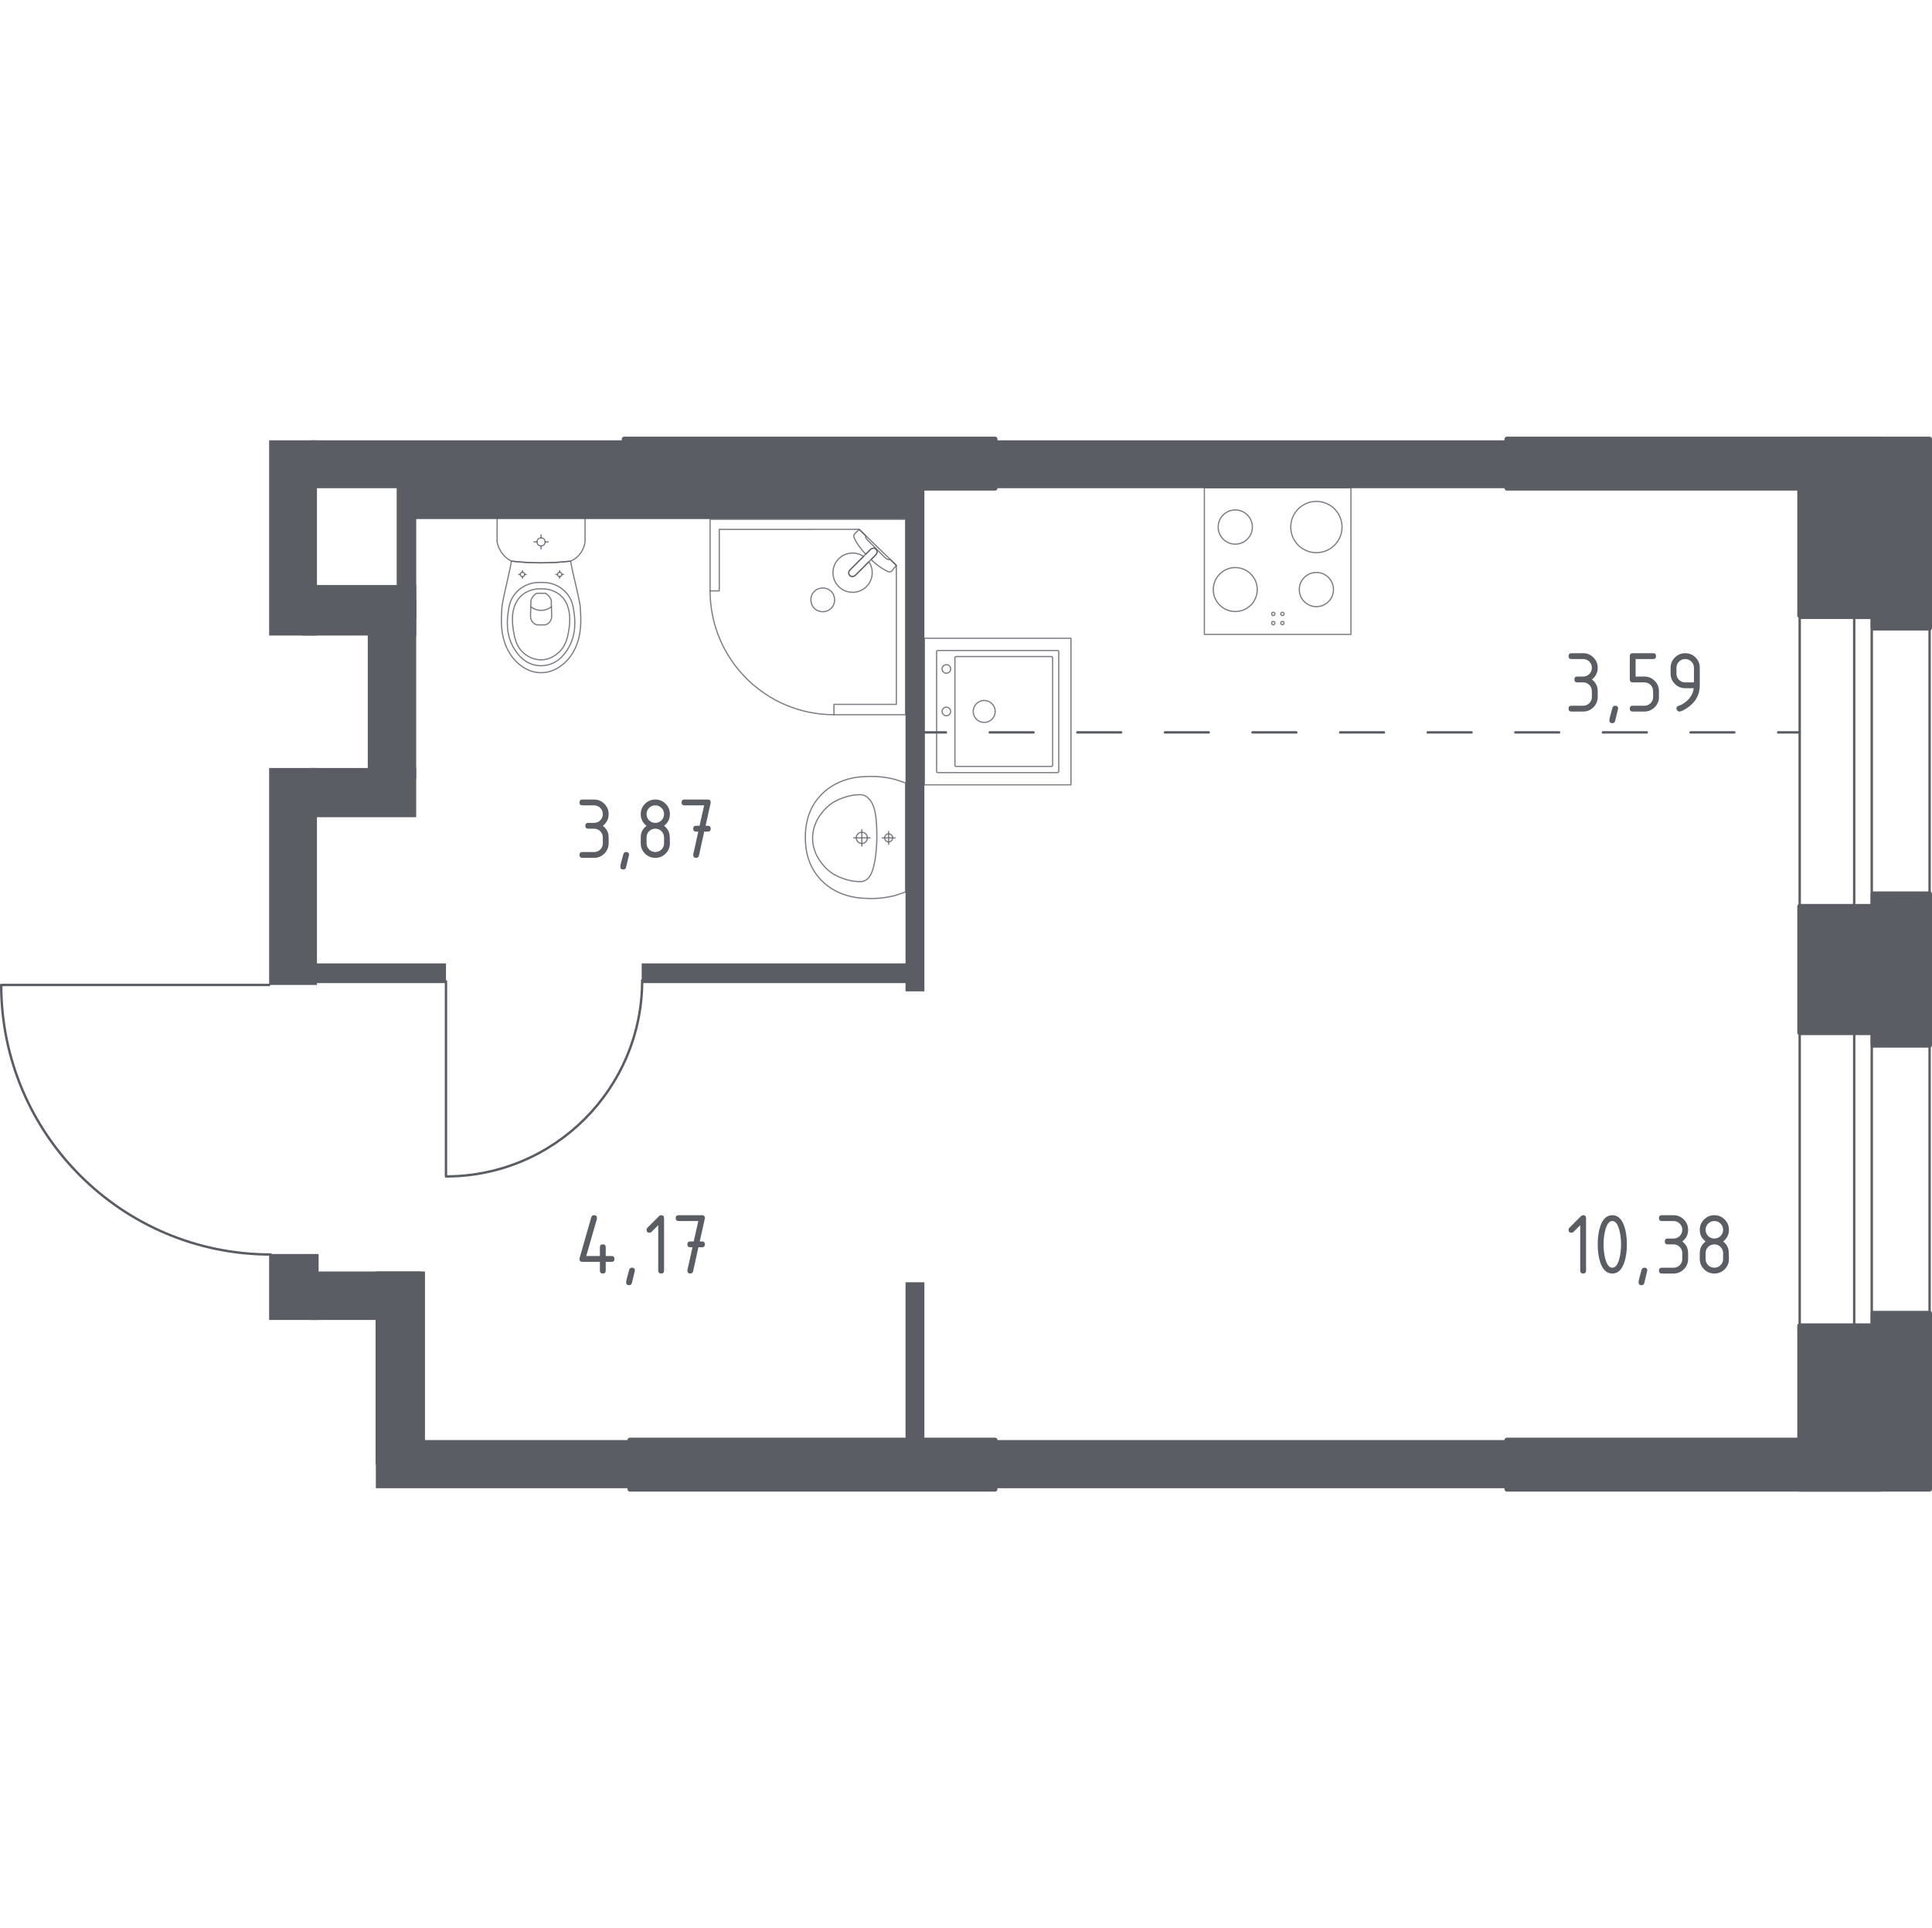 <?xml version="1.0" encoding="iso-8859-1"?>
<!-- Generator: Adobe Illustrator 27.0.0, SVG Export Plug-In . SVG Version: 6.00 Build 0)  -->
<svg version="1.1" xmlns="http://www.w3.org/2000/svg" xmlns:xlink="http://www.w3.org/1999/xlink" x="0px" y="0px"
	 viewBox="0 0 1001.87 1000" style="enable-background:new 0 0 1001.87 1000;" xml:space="preserve">
<g id="&#x426;&#x432;&#x435;&#x442;_&#x43F;&#x43E;&#x43C;&#x435;&#x449;&#x435;&#x43D;&#x438;&#x439;">
</g>
<g id="&#x414;&#x432;&#x435;&#x440;&#x438;">
	<g>
		
			<path style="fill:none;stroke:#5B5D65;stroke-width:1.251;stroke-linecap:round;stroke-linejoin:round;stroke-miterlimit:10;" d="
			M139.57,510.804l-138.945,0c0,77.207,62.575,139.782,139.782,139.782"/>
	</g>
	<g>
		
			<path style="fill:none;stroke:#5B5D65;stroke-width:1.251;stroke-linecap:round;stroke-linejoin:round;stroke-miterlimit:10;" d="
			M231.272,508.961l0,101.135c56.197,0,101.744-45.547,101.744-101.744"/>
	</g>
</g>
<g id="&#x41E;&#x43A;&#x43D;&#x430;">
	<g>
		
			<rect x="961.526" y="320.394" style="fill:none;stroke:#5B5D65;stroke-width:1.251;stroke-linecap:round;stroke-linejoin:round;stroke-miterlimit:10;" width="9.1" height="380.605"/>
		
			<rect x="933.258" y="320.391" style="fill:none;stroke:#5B5D65;stroke-width:1.251;stroke-linecap:round;stroke-linejoin:round;stroke-miterlimit:10;" width="67.367" height="380.605"/>
	</g>
</g>
<g id="_x21__x21__x21__&#x41F;&#x443;&#x43D;&#x43A;&#x442;&#x438;&#x440;">
	<g>
		<g>
			
				<line style="fill:none;stroke:#5B5D65;stroke-width:1.251;stroke-linecap:round;stroke-linejoin:round;" x1="933.256" y1="379.826" x2="922.083" y2="379.826"/>
			
				<line style="fill:none;stroke:#5B5D65;stroke-width:1.251;stroke-linecap:round;stroke-linejoin:round;stroke-dasharray:22.713,22.713;" x1="899.37" y1="379.826" x2="501.885" y2="379.826"/>
			
				<line style="fill:none;stroke:#5B5D65;stroke-width:1.251;stroke-linecap:round;stroke-linejoin:round;" x1="490.528" y1="379.826" x2="479.355" y2="379.826"/>
		</g>
	</g>
</g>
<g id="&#x421;&#x430;&#x43D;&#x442;&#x435;&#x445;&#x43D;&#x438;&#x43A;&#x430;">
	<g>
		
			<rect x="624.549" y="252.995" style="opacity:0.8;fill:none;stroke:#5B5D65;stroke-width:0.626;stroke-linecap:round;stroke-linejoin:round;stroke-miterlimit:10;" width="76.008" height="76.008"/>
		<g>
			
				<circle style="opacity:0.8;fill:none;stroke:#5B5D65;stroke-width:0.626;stroke-linecap:round;stroke-linejoin:round;stroke-miterlimit:10;" cx="682.633" cy="273.327" r="13.301"/>
		</g>
		<g>
			
				<circle style="opacity:0.8;fill:none;stroke:#5B5D65;stroke-width:0.626;stroke-linecap:round;stroke-linejoin:round;stroke-miterlimit:10;" cx="640.573" cy="305.745" r="11.401"/>
		</g>
		<g>
			
				<circle style="opacity:0.8;fill:none;stroke:#5B5D65;stroke-width:0.626;stroke-linecap:round;stroke-linejoin:round;stroke-miterlimit:10;" cx="640.573" cy="273.327" r="8.868"/>
		</g>
		<g>
			
				<circle style="opacity:0.8;fill:none;stroke:#5B5D65;stroke-width:0.626;stroke-linecap:round;stroke-linejoin:round;stroke-miterlimit:10;" cx="682.633" cy="305.745" r="8.868"/>
		</g>
		
			<circle style="opacity:0.8;fill:none;stroke:#5B5D65;stroke-width:0.626;stroke-linecap:round;stroke-linejoin:round;stroke-miterlimit:10;" cx="660.27" cy="323.127" r="0.856"/>
		
			<circle style="opacity:0.8;fill:none;stroke:#5B5D65;stroke-width:0.626;stroke-linecap:round;stroke-linejoin:round;stroke-miterlimit:10;" cx="665.017" cy="323.127" r="0.856"/>
		
			<circle style="opacity:0.8;fill:none;stroke:#5B5D65;stroke-width:0.626;stroke-linecap:round;stroke-linejoin:round;stroke-miterlimit:10;" cx="665.017" cy="318.38" r="0.856"/>
		
			<circle style="opacity:0.8;fill:none;stroke:#5B5D65;stroke-width:0.626;stroke-linecap:round;stroke-linejoin:round;stroke-miterlimit:10;" cx="660.27" cy="318.38" r="0.856"/>
	</g>
	<g>
		
			<rect x="479.355" y="331.001" transform="matrix(-1.686154e-06 -1 1 -1.686154e-06 148.356 886.365)" style="opacity:0.8;fill:none;stroke:#5B5D65;stroke-width:0.626;stroke-linecap:round;stroke-linejoin:round;stroke-miterlimit:10;" width="76.008" height="76.008"/>
		
			<ellipse style="opacity:0.8;fill:none;stroke:#5B5D65;stroke-width:0.626;stroke-linecap:round;stroke-linejoin:round;stroke-miterlimit:10;" cx="510.378" cy="368.957" rx="5.703" ry="5.701"/>
		
			<circle style="opacity:0.8;fill:none;stroke:#5B5D65;stroke-width:0.626;stroke-linecap:round;stroke-linejoin:round;stroke-miterlimit:10;" cx="490.757" cy="368.957" r="2.217"/>
		
			<circle style="opacity:0.8;fill:none;stroke:#5B5D65;stroke-width:0.626;stroke-linecap:round;stroke-linejoin:round;stroke-miterlimit:10;" cx="490.757" cy="346.909" r="2.217"/>
		
			<path style="opacity:0.8;fill:none;stroke:#5B5D65;stroke-width:0.626;stroke-linecap:round;stroke-linejoin:round;stroke-miterlimit:10;" d="
			M549.029,337.968l0,62.073c0,0.348-0.285,0.633-0.633,0.633l-62.073,0c-0.348,0-0.633-0.285-0.633-0.633l0-62.073
			c0-0.348,0.285-0.633,0.633-0.633l62.073,0C548.744,337.335,549.029,337.62,549.029,337.968z"/>
		
			<path style="opacity:0.8;fill:none;stroke:#5B5D65;stroke-width:0.626;stroke-linecap:round;stroke-linejoin:round;stroke-miterlimit:10;" d="
			M545.856,341.105l0,55.739c0,0.348-0.285,0.633-0.633,0.633l-49.405,0c-0.348,0-0.633-0.285-0.633-0.633l0-55.739
			c0-0.348,0.285-0.633,0.633-0.633l49.405,0C545.57,340.472,545.856,340.757,545.856,341.105z"/>
	</g>
	<g>
		
			<ellipse style="opacity:0.8;fill:none;stroke:#5B5D65;stroke-width:0.626;stroke-linecap:round;stroke-linejoin:round;stroke-miterlimit:10;" cx="280.591" cy="281.032" rx="2.086" ry="2.081"/>
		
			<line style="opacity:0.8;fill:none;stroke:#5B5D65;stroke-width:0.626;stroke-linecap:round;stroke-linejoin:round;stroke-miterlimit:10;" x1="276.946" y1="281.032" x2="278.504" y2="281.032"/>
		
			<line style="opacity:0.8;fill:none;stroke:#5B5D65;stroke-width:0.626;stroke-linecap:round;stroke-linejoin:round;stroke-miterlimit:10;" x1="282.677" y1="281.032" x2="284.235" y2="281.032"/>
		
			<line style="opacity:0.8;fill:none;stroke:#5B5D65;stroke-width:0.626;stroke-linecap:round;stroke-linejoin:round;stroke-miterlimit:10;" x1="280.591" y1="284.667" x2="280.591" y2="283.113"/>
		
			<line style="opacity:0.8;fill:none;stroke:#5B5D65;stroke-width:0.626;stroke-linecap:round;stroke-linejoin:round;stroke-miterlimit:10;" x1="280.591" y1="278.951" x2="280.591" y2="277.397"/>
		
			<line style="opacity:0.8;fill:none;stroke:#5B5D65;stroke-width:0.626;stroke-linecap:round;stroke-linejoin:round;stroke-miterlimit:10;" x1="268.981" y1="297.911" x2="269.822" y2="297.911"/>
		
			<line style="opacity:0.8;fill:none;stroke:#5B5D65;stroke-width:0.626;stroke-linecap:round;stroke-linejoin:round;stroke-miterlimit:10;" x1="272.073" y1="297.911" x2="272.914" y2="297.911"/>
		
			<line style="opacity:0.8;fill:none;stroke:#5B5D65;stroke-width:0.626;stroke-linecap:round;stroke-linejoin:round;stroke-miterlimit:10;" x1="270.948" y1="299.872" x2="270.948" y2="299.034"/>
		
			<line style="opacity:0.8;fill:none;stroke:#5B5D65;stroke-width:0.626;stroke-linecap:round;stroke-linejoin:round;stroke-miterlimit:10;" x1="270.948" y1="296.789" x2="270.948" y2="295.95"/>
		
			<ellipse style="opacity:0.8;fill:none;stroke:#5B5D65;stroke-width:0.626;stroke-linecap:round;stroke-linejoin:round;stroke-miterlimit:10;" cx="270.948" cy="297.911" rx="1.126" ry="1.123"/>
		
			<ellipse style="opacity:0.8;fill:none;stroke:#5B5D65;stroke-width:0.626;stroke-linecap:round;stroke-linejoin:round;stroke-miterlimit:10;" cx="290.233" cy="297.911" rx="1.126" ry="1.123"/>
		
			<line style="opacity:0.8;fill:none;stroke:#5B5D65;stroke-width:0.626;stroke-linecap:round;stroke-linejoin:round;stroke-miterlimit:10;" x1="288.267" y1="297.911" x2="289.108" y2="297.911"/>
		
			<line style="opacity:0.8;fill:none;stroke:#5B5D65;stroke-width:0.626;stroke-linecap:round;stroke-linejoin:round;stroke-miterlimit:10;" x1="291.359" y1="297.911" x2="292.2" y2="297.911"/>
		
			<line style="opacity:0.8;fill:none;stroke:#5B5D65;stroke-width:0.626;stroke-linecap:round;stroke-linejoin:round;stroke-miterlimit:10;" x1="290.233" y1="299.872" x2="290.233" y2="299.034"/>
		
			<line style="opacity:0.8;fill:none;stroke:#5B5D65;stroke-width:0.626;stroke-linecap:round;stroke-linejoin:round;stroke-miterlimit:10;" x1="290.233" y1="296.789" x2="290.233" y2="295.95"/>
		
			<path style="opacity:0.8;fill:none;stroke:#5B5D65;stroke-width:0.626;stroke-linecap:round;stroke-linejoin:round;stroke-miterlimit:10;" d="
			M300.962,315.885c-0.057-0.869-0.124-1.583-0.172-2.052c-1.522-8.556-3.361-14.277-4.883-22.833
			c-4.602,0.533-9.734,0.885-15.316,0.886c-5.605,0.001-10.757-0.351-15.374-0.886c-1.522,8.556-3.303,14.277-4.825,22.833
			c-0.048,0.47-0.115,1.183-0.172,2.052c-0.337,5.129-0.905,13.769,3.315,21.561c0.681,1.257,2.08,3.79,4.753,6.21
			c1.601,1.45,5.854,5.185,12.15,5.188c0.052,0,0.101-0.005,0.153-0.005c0.052,0,0.101,0.005,0.153,0.005
			c6.296-0.003,10.549-3.739,12.15-5.188c2.673-2.42,4.072-4.953,4.753-6.21C301.867,329.653,301.299,321.013,300.962,315.885z"/>
		
			<path style="opacity:0.8;fill:none;stroke:#5B5D65;stroke-width:0.626;stroke-linecap:round;stroke-linejoin:round;stroke-miterlimit:10;" d="
			M297.632,317.316c-0.359-2.573-0.793-5.451-2.817-8.406c-2.496-3.644-5.847-5.126-6.94-5.591
			c-2.978-1.269-5.515-1.269-7.285-1.269c-1.77,0-4.307,0-7.285,1.269c-1.092,0.466-4.444,1.947-6.94,5.591
			c-2.024,2.955-2.458,5.833-2.817,8.406c-0.457,3.279-1.652,11.851,3.384,19.565c1.254,1.921,3.94,5.976,9.1,7.651
			c1.069,0.347,4.769,1.411,9.115,0c5.159-1.675,7.844-5.729,9.099-7.651C299.284,329.166,298.089,320.593,297.632,317.316z"/>
		
			<path style="opacity:0.8;fill:none;stroke:#5B5D65;stroke-width:0.626;stroke-linecap:round;stroke-linejoin:round;stroke-miterlimit:10;" d="
			M291.162,309.256c-3.996-3.929-9.205-3.916-10.571-3.905c-1.366-0.011-6.575-0.024-10.571,3.905
			c-3.535,3.476-4.301,8.249-4.276,12.038c0.015,2.345,0.208,4.134,0.465,5.59c0.635,3.601,1.273,7.218,3.908,10.324
			c2.084,2.457,5.79,5.035,10.508,4.987c5.58-0.057,9.177-3.755,10.287-5.042c2.782-3.226,3.465-6.984,4.062-10.269
			c0.242-1.33,0.449-3.175,0.465-5.59C295.463,317.505,294.697,312.732,291.162,309.256z"/>
		
			<path style="opacity:0.8;fill:none;stroke:#5B5D65;stroke-width:0.626;stroke-linecap:round;stroke-linejoin:round;stroke-miterlimit:10;" d="
			M285.861,311.313c-0.215-0.615-0.656-1.619-1.551-2.541c-0.502-0.516-1.007-0.864-1.414-1.095c-0.009,0-0.015,0-0.024,0
			c-2.127,0-2.45,0-4.562,0c-0.009,0-0.015,0-0.024,0c-0.407,0.231-0.912,0.579-1.414,1.095c-0.896,0.922-1.337,1.926-1.551,2.541
			c-0.075,2.833-0.15,5.665-0.224,8.498c0.023,0.382,0.15,1.812,1.244,2.992c0.854,0.92,1.834,1.19,2.229,1.274
			c1.348,0,2.696,0,4.044,0c0.395-0.084,1.376-0.354,2.229-1.274c1.095-1.18,1.222-2.611,1.244-2.992
			C286.011,316.978,285.936,314.146,285.861,311.313z"/>
		
			<path style="opacity:0.8;fill:none;stroke:#5B5D65;stroke-width:0.626;stroke-linecap:round;stroke-linejoin:round;stroke-miterlimit:10;" d="
			M285.96,314.659c-0.643,0.504-2.552,1.861-5.302,1.883c-2.831,0.022-4.801-1.385-5.437-1.883"/>
		
			<path style="opacity:0.8;fill:none;stroke:#5B5D65;stroke-width:0.626;stroke-linecap:round;stroke-linejoin:round;stroke-miterlimit:10;" d="
			M302.332,268.403h-43.484c-0.586,0-1.061,0.508-1.061,1.133c0,0,0,10.531,0,11.657c0.133,0.616,0.346,1.419,0.698,2.321
			c0.352,0.902,0.843,1.903,1.533,2.915c0.91,1.335,1.922,2.334,2.85,3.071c0.928,0.737,1.773,1.212,2.347,1.5
			c2.309,0.268,4.751,0.489,7.317,0.644c2.566,0.155,5.255,0.243,8.057,0.242c2.791,0,5.47-0.089,8.026-0.244
			c2.556-0.155,4.99-0.376,7.291-0.643c0.508-0.214,1.271-0.577,2.128-1.168c0.857-0.591,1.808-1.408,2.693-2.53
			c0.955-1.212,1.574-2.45,1.978-3.53c0.404-1.08,0.592-2.001,0.687-2.579c0-1.285,0-11.657,0-11.657
			C303.393,268.91,302.918,268.403,302.332,268.403z"/>
	</g>
	<g>
		
			<path style="opacity:0.8;fill:none;stroke:#5B5D65;stroke-width:0.626;stroke-linecap:round;stroke-linejoin:round;stroke-miterlimit:10;" d="
			M446.92,437.431c-1.598,0-2.893-1.302-2.893-2.905c0-1.599,1.295-2.898,2.893-2.898c1.602,0,2.897,1.298,2.897,2.898
			C449.817,436.129,448.522,437.431,446.92,437.431z"/>
		
			<line style="opacity:0.8;fill:none;stroke:#5B5D65;stroke-width:0.626;stroke-linecap:round;stroke-linejoin:round;stroke-miterlimit:10;" x1="446.922" y1="430.303" x2="446.922" y2="438.757"/>
		
			<line style="opacity:0.8;fill:none;stroke:#5B5D65;stroke-width:0.626;stroke-linecap:round;stroke-linejoin:round;stroke-miterlimit:10;" x1="442.694" y1="434.53" x2="451.149" y2="434.53"/>
		
			<path style="opacity:0.8;fill:none;stroke:#5B5D65;stroke-width:0.626;stroke-linecap:round;stroke-linejoin:round;stroke-miterlimit:10;" d="
			M460.811,436.608c-1.147,0-2.077-0.933-2.077-2.08c0-1.145,0.93-2.075,2.077-2.075c1.15,0,2.079,0.93,2.079,2.075
			C462.89,435.676,461.96,436.608,460.811,436.608z"/>
		
			<line style="opacity:0.8;fill:none;stroke:#5B5D65;stroke-width:0.626;stroke-linecap:round;stroke-linejoin:round;stroke-miterlimit:10;" x1="460.812" y1="431.209" x2="460.812" y2="437.851"/>
		
			<line style="opacity:0.8;fill:none;stroke:#5B5D65;stroke-width:0.626;stroke-linecap:round;stroke-linejoin:round;stroke-miterlimit:10;" x1="457.491" y1="434.53" x2="464.133" y2="434.53"/>
		
			<path style="opacity:0.8;fill:none;stroke:#5B5D65;stroke-width:0.626;stroke-linecap:round;stroke-linejoin:round;stroke-miterlimit:10;" d="
			M448.145,465.846c1.49,0.111,3.337,0.181,5.456,0.104c0.828-0.03,2.406-0.109,4.389-0.357c1.633-0.205,3.667-0.541,5.98-1.117
			c1.869-0.624,3.738-1.248,5.606-1.872c0-0.001,0-0.013,0-0.017c0-0.794,0-56.319,0-56.549c0-0.004,0-0.016,0-0.017
			c-1.869-0.624-3.738-1.248-5.606-1.872c-2.313-0.576-4.347-0.912-5.98-1.117c-1.983-0.249-3.562-0.327-4.389-0.357
			c-2.118-0.077-3.965-0.008-5.454,0.104c-2.067,0.043-15.315,0.532-23.971,11.267c-6.407,7.946-6.538,16.843-6.538,20.267
			c0,3.424,0.131,12.321,6.538,20.267C432.831,465.313,446.078,465.803,448.145,465.846z"/>
		
			<path style="opacity:0.8;fill:none;stroke:#5B5D65;stroke-width:0.626;stroke-linecap:round;stroke-linejoin:round;stroke-miterlimit:10;" d="
			M444.902,457.184c0.722,0.064,1.705,0.13,2.877-0.22c0.06-0.018,0.112-0.035,0.156-0.05c0,0,1.021-0.351,1.945-1.132
			c4.823-4.078,4.824-21.268,4.824-21.268l0,0c0-9.44-0.512-17.386-4.816-20.949c-0.001-0.001-0.004-0.003-0.005-0.004
			c-0.001,0-0.002-0.002-0.003-0.002c-0.953-0.832-1.804-1.091-1.943-1.131c0,0-0.002,0-0.002-0.001
			c-1.28-0.438-2.839-0.283-3.034-0.27c-1.477,0.1-2.216,0.149-3.276,0.364c-6.08,1.231-9.861,3.774-9.861,3.774
			c-2.818,1.895-4.522,3.963-5.397,5.041c-0.702,0.865-1.762,2.186-2.737,4.103c-2.133,4.192-2.236,8.046-2.242,9.075
			c-0.027,4.542,1.52,7.875,2.241,9.386l0,0.001c0.6,1.11,1.483,2.555,2.738,4.104c0.861,1.063,2.57,3.14,5.397,5.041
			c0,0,3.816,2.566,9.861,3.774C442.289,456.952,443.16,457.03,444.902,457.184z"/>
	</g>
	<g>
		
			<polygon style="opacity:0.8;fill:none;stroke:#5B5D65;stroke-width:0.626;stroke-linecap:round;stroke-linejoin:round;stroke-miterlimit:10;" points="
			432.457,370.646 469.576,370.646 469.576,269.302 368.232,269.302 368.232,306.423 372.991,306.423 372.991,274.534 
			445.55,274.533 464.817,293.187 464.817,365.275 432.457,365.275 		"/>
		
			<path style="opacity:0.8;fill:none;stroke:#5B5D65;stroke-width:0.626;stroke-linecap:round;stroke-linejoin:round;stroke-miterlimit:10;" d="
			M368.232,306.423c0,35.468,28.756,64.223,64.226,64.223"/>
		
			<path style="opacity:0.8;fill:none;stroke:#5B5D65;stroke-width:0.626;stroke-linecap:round;stroke-linejoin:round;stroke-miterlimit:10;" d="
			M443.545,298.355l7.154-7.154l0.31-0.306l3.174-3.178c0,0,1.418-1.521,0.08-2.86c-1.339-1.335-2.856,0.087-2.856,0.087
			l-3.174,3.17l-0.31,0.31l-7.151,7.154c0,0-1.426,1.521-0.087,2.86C442.024,299.773,443.545,298.355,443.545,298.355z"/>
		
			<path style="opacity:0.8;fill:none;stroke:#5B5D65;stroke-width:0.626;stroke-linecap:round;stroke-linejoin:round;stroke-miterlimit:10;" d="
			M431.028,315.456c-2.387,2.383-6.364,2.383-8.751,0c-2.392-2.391-2.392-6.368,0.004-8.743c2.383-2.387,6.36-2.387,8.747,0
			C433.423,309.088,433.423,313.065,431.028,315.456z"/>
		
			<path style="opacity:0.8;fill:none;stroke:#5B5D65;stroke-width:0.626;stroke-linecap:round;stroke-linejoin:round;stroke-miterlimit:10;" d="
			M454.263,284.858c1.339,1.339-0.079,2.86-0.079,2.86l-2.483,2.486c2.023,1.89,4.12,3.573,5.969,4.693
			c0.918,0.556,1.863,1.068,2.829,1.529h0.004c0.691,0.326,1.462,0.215,1.95-0.27c0.788-0.989,1.575-1.979,2.363-2.968
			c-1.104-1.069-2.208-2.137-3.311-3.206c-0.036,0.047-0.1,0.117-0.196,0.172c-0.673,0.378-1.958-0.58-2.507-1.128
			c-4.421-4.415-5.903-5.984-8.481-8.477c-0.451-0.436-1.732-1.647-1.412-2.365c0.049-0.111,0.125-0.184,0.176-0.227
			c-1.179-1.141-2.357-2.281-3.535-3.422c-0.846,0.793-1.517,1.571-2.363,2.364c-0.472,0.476-0.6,1.228-0.286,1.899
			c0.48,1.036,1.037,2.038,1.629,3.015c1.065,1.741,2.627,3.703,4.395,5.612l2.481-2.479
			C451.406,284.945,452.924,283.523,454.263,284.858z"/>
		
			<path style="opacity:0.8;fill:none;stroke:#5B5D65;stroke-width:0.626;stroke-linecap:round;stroke-linejoin:round;stroke-miterlimit:10;" d="
			M434.933,304.191c3.976,3.976,10.419,3.976,14.396,0c3.501-3.501,3.912-8.909,1.249-12.867l-7.032,7.032
			c0,0-1.521,1.418-2.86,0.083c-1.339-1.339,0.087-2.861,0.087-2.861l7.029-7.032c-3.959-2.663-9.368-2.252-12.868,1.248
			C430.956,293.771,430.956,300.214,434.933,304.191z"/>
	</g>
</g>
<g id="&#x41F;&#x435;&#x440;&#x435;&#x433;&#x43E;&#x440;&#x43E;&#x434;&#x43A;&#x438;">
	<rect x="161.029" y="228.346" style="fill:#5B5D65;" width="623.728" height="24.835"/>
	<rect x="139.57" y="228.346" style="fill:#5B5D65;" width="24.791" height="101.238"/>
	<rect x="139.57" y="398.288" style="fill:#5B5D65;" width="24.791" height="112.516"/>
	<rect x="205.712" y="250.804" style="fill:#5B5D65;" width="10.126" height="70.212"/>
	<rect x="190.709" y="310.627" style="fill:#5B5D65;" width="25.118" height="93.294"/>
	<rect x="156.84" y="303.389" style="fill:#5B5D65;" width="58.998" height="26.196"/>
	<rect x="161.029" y="398.288" style="fill:#5B5D65;" width="54.787" height="25.517"/>
	<rect x="211.999" y="252.777" style="fill:#5B5D65;" width="264.214" height="16.406"/>
	<g>
		<rect x="469.576" y="248.592" style="fill:#5B5D65;" width="9.78" height="265.53"/>
		<rect x="469.576" y="664.988" style="fill:#5B5D65;" width="9.78" height="89.439"/>
	</g>
	<g>
		<rect x="161.029" y="499.617" style="fill:#5B5D65;" width="70.244" height="10.224"/>
		<rect x="332.757" y="499.617" style="fill:#5B5D65;" width="141.709" height="10.224"/>
	</g>
	<rect x="194.893" y="746.819" style="fill:#5B5D65;" width="589.881" height="24.975"/>
	<rect x="139.563" y="650.33" style="fill:#5B5D65;" width="25.654" height="34.204"/>
	<rect x="161.029" y="659.405" style="fill:#5B5D65;" width="57.514" height="25.13"/>
	<rect x="194.755" y="659.405" style="fill:#5B5D65;" width="25.616" height="99.902"/>
</g>
<g id="_x21__x21__x21__&#x428;&#x430;&#x445;&#x442;&#x44B;">
</g>
<g id="&#x41D;&#x435;&#x441;&#x443;&#x449;&#x438;&#x435;">
	
		<polygon style="fill:#5B5D65;stroke:#5B5D65;stroke-width:2.503;stroke-linecap:round;stroke-linejoin:round;stroke-miterlimit:10;" points="
		933.256,227.701 933.256,319.238 971.292,319.238 971.292,325.727 1000.619,325.727 1000.619,227.701 	"/>
	
		<rect x="781.426" y="227.701" transform="matrix(-1 -4.499080e-11 4.499080e-11 -1 1756.918 480.882)" style="fill:#5B5D65;stroke:#5B5D65;stroke-width:2.503;stroke-linecap:round;stroke-linejoin:round;stroke-miterlimit:10;" width="194.065" height="25.48"/>
	
		<rect x="323.684" y="227.701" transform="matrix(-1 -7.118363e-11 7.118363e-11 -1 839.697 480.882)" style="fill:#5B5D65;stroke:#5B5D65;stroke-width:2.503;stroke-linecap:round;stroke-linejoin:round;stroke-miterlimit:10;" width="192.328" height="25.48"/>
	
		<polygon style="fill:#5B5D65;stroke:#5B5D65;stroke-width:2.503;stroke-linecap:round;stroke-linejoin:round;stroke-miterlimit:10;" points="
		971.292,463.562 971.292,470.051 933.256,470.051 933.256,535.569 971.292,535.569 971.292,542.057 1000.619,542.057 
		1000.619,463.562 	"/>
	
		<polygon style="fill:#5B5D65;stroke:#5B5D65;stroke-width:2.503;stroke-linecap:round;stroke-linejoin:round;stroke-miterlimit:10;" points="
		1000.619,772.299 1000.619,681.045 971.292,681.045 971.292,687.533 933.256,687.533 933.256,772.299 	"/>
	
		<rect x="781.426" y="746.819" transform="matrix(-1 -4.477542e-11 4.477542e-11 -1 1756.918 1519.118)" style="fill:#5B5D65;stroke:#5B5D65;stroke-width:2.503;stroke-linecap:round;stroke-linejoin:round;stroke-miterlimit:10;" width="194.065" height="25.48"/>
	
		<rect x="326.646" y="746.819" transform="matrix(-1 -7.229785e-11 7.229785e-11 -1 842.643 1519.118)" style="fill:#5B5D65;stroke:#5B5D65;stroke-width:2.503;stroke-linecap:round;stroke-linejoin:round;stroke-miterlimit:10;" width="189.352" height="25.48"/>
</g>
<g id="_x21__x21__x21__&#x41B;&#x435;&#x441;&#x442;&#x43D;&#x438;&#x446;&#x44B;_x2C__&#x43B;&#x438;&#x444;&#x442;&#x44B;">
</g>
<g id="&#x43C;&#x433;&#x43D;">
</g>
<g id="_x21__x21__x21__&#x41F;&#x43B;&#x43E;&#x449;&#x430;&#x434;&#x438;">
	<g>
		<path style="fill:#5B5D65;" d="M308.064,429.762h-3.024c-1.008,0-1.512-0.504-1.512-1.512s0.504-1.512,1.512-1.512h3.024
			c1.268,0,2.341-0.439,3.219-1.317c0.878-0.878,1.317-1.951,1.317-3.219c0-1.252-0.443-2.322-1.329-3.208
			c-0.886-0.885-1.955-1.329-3.208-1.329h-6.049c-1.008,0-1.512-0.504-1.512-1.512s0.504-1.512,1.512-1.512h6.049
			c2.093,0,3.876,0.741,5.35,2.223c1.474,1.481,2.211,3.261,2.211,5.338c0,2.505-1.008,4.521-3.024,6.049
			c2.016,1.527,3.024,3.544,3.024,6.049v3.024c0,2.093-0.741,3.876-2.223,5.35s-3.261,2.211-5.338,2.211h-6.049
			c-1.008,0-1.512-0.504-1.512-1.512s0.504-1.512,1.512-1.512h6.049c1.268,0,2.341-0.439,3.219-1.317
			c0.878-0.878,1.317-1.951,1.317-3.219v-3.024c0-1.252-0.443-2.322-1.329-3.208S309.317,429.762,308.064,429.762z"/>
		<path style="fill:#5B5D65;" d="M324.699,441.859c1.008,0,1.512,0.497,1.512,1.489c0,0.138-0.52,2.283-1.558,6.438
			c-0.183,0.764-0.672,1.146-1.466,1.146c-1.008,0-1.512-0.504-1.512-1.512c0-0.688,0.519-2.826,1.558-6.416
			C323.446,442.241,323.935,441.859,324.699,441.859z"/>
		<path style="fill:#5B5D65;" d="M339.821,444.884c-2.093,0-3.876-0.737-5.35-2.211s-2.211-3.257-2.211-5.35v-3.024
			c0-2.505,1.008-4.521,3.024-6.049c-2.016-1.527-3.024-3.543-3.024-6.049c0-2.093,0.737-3.876,2.211-5.35s3.257-2.211,5.35-2.211
			s3.876,0.737,5.35,2.211c1.474,1.474,2.211,3.257,2.211,5.35c0,2.505-1.008,4.521-3.024,6.049c1.451,1.1,2.368,2.452,2.75,4.056
			c0.183,0.81,0.275,2.482,0.275,5.018c0,2.093-0.737,3.876-2.211,5.35C343.697,444.147,341.914,444.884,339.821,444.884z
			 M339.821,426.737c1.268,0,2.341-0.439,3.219-1.317c0.878-0.878,1.317-1.951,1.317-3.219c0-1.252-0.443-2.322-1.329-3.208
			c-0.886-0.885-1.955-1.329-3.208-1.329c-1.268,0-2.341,0.439-3.219,1.317s-1.317,1.952-1.317,3.219
			c0,1.268,0.439,2.341,1.317,3.219S338.553,426.737,339.821,426.737z M339.821,441.859c1.268,0,2.341-0.439,3.219-1.317
			c0.878-0.878,1.317-1.951,1.317-3.219v-3.024c0-1.252-0.443-2.322-1.329-3.208s-1.955-1.329-3.208-1.329
			c-1.268,0-2.341,0.439-3.219,1.317c-0.878,0.878-1.317,1.952-1.317,3.219v3.024c0,1.268,0.439,2.341,1.317,3.219
			S338.553,441.859,339.821,441.859z"/>
		<path style="fill:#5B5D65;" d="M362.12,431.275l-1.125-0.001c-1.01,0-1.516-0.504-1.516-1.512s0.502-1.512,1.508-1.512
			l1.782-0.002l2.375-10.583h-10.201c-1.009,0-1.513-0.504-1.513-1.512s0.504-1.512,1.512-1.512h12.098
			c0.993,0,1.497,0.489,1.512,1.466c0,0.092-0.015,0.214-0.046,0.367l-2.617,11.776l1.147,0.001c1.01,0,1.515,0.504,1.515,1.512
			s-0.506,1.512-1.518,1.512l-1.84-0.003l-2.737,12.421c-0.183,0.794-0.665,1.191-1.443,1.191c-1.024,0-1.536-0.504-1.536-1.512
			c0-0.152,0.009-0.267,0.028-0.343L362.12,431.275z"/>
	</g>
	<g>
		<path style="fill:#5B5D65;" d="M820.961,353.883h-3.024c-1.008,0-1.512-0.504-1.512-1.512s0.504-1.512,1.512-1.512h3.024
			c1.268,0,2.341-0.439,3.219-1.317c0.878-0.878,1.317-1.951,1.317-3.219c0-1.252-0.443-2.322-1.329-3.208
			c-0.886-0.885-1.955-1.329-3.208-1.329h-6.049c-1.008,0-1.512-0.504-1.512-1.512s0.504-1.512,1.512-1.512h6.049
			c2.093,0,3.876,0.741,5.35,2.223c1.474,1.481,2.211,3.261,2.211,5.338c0,2.505-1.008,4.521-3.024,6.049
			c2.016,1.527,3.024,3.544,3.024,6.049v3.024c0,2.093-0.741,3.876-2.223,5.35s-3.261,2.211-5.338,2.211h-6.049
			c-1.008,0-1.512-0.504-1.512-1.512s0.504-1.512,1.512-1.512h6.049c1.268,0,2.341-0.439,3.219-1.317
			c0.878-0.878,1.317-1.951,1.317-3.219v-3.024c0-1.252-0.443-2.322-1.329-3.208S822.213,353.883,820.961,353.883z"/>
		<path style="fill:#5B5D65;" d="M837.595,365.98c1.008,0,1.512,0.497,1.512,1.489c0,0.138-0.52,2.283-1.558,6.438
			c-0.183,0.764-0.672,1.146-1.466,1.146c-1.008,0-1.512-0.504-1.512-1.512c0-0.688,0.519-2.826,1.558-6.416
			C836.343,366.362,836.831,365.98,837.595,365.98z"/>
		<path style="fill:#5B5D65;" d="M845.156,352.37v-12.098c0-1.008,0.504-1.512,1.512-1.512h10.585c1.008,0,1.512,0.504,1.512,1.512
			s-0.504,1.512-1.512,1.512h-9.073v9.073h4.537c2.093,0,3.876,0.741,5.35,2.223c1.474,1.481,2.211,3.261,2.211,5.338v3.024
			c0,2.093-0.741,3.876-2.223,5.35s-3.261,2.211-5.338,2.211h-6.049c-1.008,0-1.512-0.504-1.512-1.512s0.504-1.512,1.512-1.512
			h6.049c1.268,0,2.341-0.439,3.219-1.317c0.878-0.878,1.317-1.951,1.317-3.219v-3.024c0-1.252-0.443-2.322-1.329-3.208
			s-1.955-1.329-3.208-1.329h-6.049C845.66,353.883,845.156,353.379,845.156,352.37z"/>
		<path style="fill:#5B5D65;" d="M870.864,369.005c-0.397,0-0.749-0.152-1.054-0.458c-0.306-0.306-0.458-0.657-0.458-1.054
			c0-0.703,0.252-1.138,0.756-1.306c1.1-0.366,2.016-0.787,2.749-1.26c3.254-2.108,5.071-4.781,5.453-8.019h-4.422
			c-2.093,0-3.876-0.737-5.35-2.211s-2.211-3.257-2.211-5.35v-3.024c0-2.093,0.737-3.876,2.211-5.35s3.257-2.211,5.35-2.211
			c2.108,0,3.895,0.729,5.361,2.188c1.467,1.459,2.2,3.235,2.2,5.327v9.119c0,5.132-2.391,9.188-7.171,12.167
			C872.735,368.524,871.597,369.005,870.864,369.005z M878.425,353.883v-7.561c0-1.252-0.443-2.322-1.329-3.208
			c-0.886-0.885-1.955-1.329-3.208-1.329s-2.322,0.443-3.208,1.329c-0.886,0.886-1.329,1.956-1.329,3.208v3.024
			c0,1.268,0.439,2.341,1.317,3.219s1.951,1.317,3.219,1.317H878.425z"/>
	</g>
	<g>
		<path style="fill:#5B5D65;" d="M300.503,652.893c0-0.168,0.015-0.305,0.046-0.413l6.049-21.171c0.214-0.733,0.702-1.1,1.466-1.1
			c1.008,0,1.512,0.505,1.512,1.516c0,0.138-0.018,0.283-0.053,0.437l-5.515,19.219h7.08v-4.537c0-1.008,0.504-1.512,1.512-1.512
			s1.512,0.504,1.512,1.512v4.537h3.024c1.008,0,1.512,0.504,1.512,1.512s-0.504,1.512-1.512,1.512h-3.024v4.537
			c0,1.008-0.504,1.512-1.512,1.512s-1.512-0.504-1.512-1.512v-4.537h-9.073C301.007,654.405,300.503,653.901,300.503,652.893z"/>
		<path style="fill:#5B5D65;" d="M327.723,657.43c1.008,0,1.512,0.497,1.512,1.489c0,0.138-0.52,2.283-1.558,6.438
			c-0.183,0.764-0.672,1.146-1.466,1.146c-1.008,0-1.512-0.504-1.512-1.512c0-0.688,0.519-2.826,1.558-6.416
			C326.471,657.811,326.959,657.43,327.723,657.43z"/>
		<path style="fill:#5B5D65;" d="M341.333,635.38l-3.475,3.476c-0.292,0.285-0.644,0.428-1.057,0.428
			c-1.011,0-1.517-0.504-1.517-1.512c0-0.413,0.145-0.764,0.436-1.054l5.911-5.911c0.397-0.397,0.802-0.596,1.214-0.596
			c1.008,0,1.512,0.504,1.512,1.512v27.22c0,1.008-0.504,1.512-1.512,1.512s-1.512-0.504-1.512-1.512V635.38z"/>
		<path style="fill:#5B5D65;" d="M359.095,646.845l-1.125-0.001c-1.01,0-1.516-0.504-1.516-1.512s0.502-1.512,1.508-1.512
			l1.782-0.002l2.375-10.583h-10.201c-1.009,0-1.513-0.504-1.513-1.512s0.504-1.512,1.512-1.512h12.098
			c0.993,0,1.497,0.489,1.512,1.466c0,0.092-0.015,0.214-0.046,0.367l-2.617,11.776l1.147,0.001c1.01,0,1.515,0.504,1.515,1.512
			s-0.506,1.512-1.518,1.512l-1.84-0.003l-2.737,12.421c-0.183,0.794-0.665,1.191-1.443,1.191c-1.024,0-1.536-0.504-1.536-1.512
			c0-0.152,0.009-0.267,0.028-0.343L359.095,646.845z"/>
	</g>
	<g>
		<path style="fill:#5B5D65;" d="M819.449,635.38l-3.475,3.476c-0.292,0.285-0.644,0.428-1.057,0.428
			c-1.011,0-1.517-0.504-1.517-1.512c0-0.413,0.145-0.764,0.436-1.054l5.911-5.911c0.397-0.397,0.802-0.596,1.214-0.596
			c1.008,0,1.512,0.504,1.512,1.512v27.22c0,1.008-0.504,1.512-1.512,1.512s-1.512-0.504-1.512-1.512V635.38z"/>
		<path style="fill:#5B5D65;" d="M843.644,645.332c0,3.605-0.443,6.721-1.329,9.348c-1.298,3.849-3.376,5.774-6.232,5.774
			c-2.856,0-4.934-1.917-6.232-5.751c-0.886-2.627-1.329-5.751-1.329-9.371s0.443-6.744,1.329-9.371
			c1.298-3.834,3.375-5.751,6.232-5.751c2.856,0,4.934,1.924,6.232,5.774C843.201,638.611,843.644,641.727,843.644,645.332z
			 M840.62,645.332c0-2.505-0.268-4.865-0.802-7.08c-0.81-3.345-2.055-5.018-3.735-5.018c-1.665,0-2.902,1.68-3.712,5.041
			c-0.55,2.261-0.825,4.613-0.825,7.057c0,2.49,0.267,4.85,0.802,7.08c0.81,3.345,2.054,5.018,3.735,5.018
			c1.68,0,2.925-1.672,3.735-5.018C840.352,650.182,840.62,647.822,840.62,645.332z"/>
		<path style="fill:#5B5D65;" d="M852.717,657.43c1.008,0,1.512,0.497,1.512,1.489c0,0.138-0.52,2.283-1.558,6.438
			c-0.183,0.764-0.672,1.146-1.466,1.146c-1.008,0-1.512-0.504-1.512-1.512c0-0.688,0.519-2.826,1.558-6.416
			C851.465,657.811,851.953,657.43,852.717,657.43z"/>
		<path style="fill:#5B5D65;" d="M867.839,645.332h-3.024c-1.008,0-1.512-0.504-1.512-1.512s0.504-1.512,1.512-1.512h3.024
			c1.268,0,2.341-0.439,3.219-1.317c0.878-0.878,1.317-1.951,1.317-3.219c0-1.252-0.443-2.322-1.329-3.208
			c-0.886-0.885-1.955-1.329-3.208-1.329h-6.049c-1.008,0-1.512-0.504-1.512-1.512s0.504-1.512,1.512-1.512h6.049
			c2.093,0,3.876,0.741,5.35,2.223c1.474,1.481,2.211,3.261,2.211,5.338c0,2.505-1.008,4.521-3.024,6.049
			c2.016,1.527,3.024,3.544,3.024,6.049v3.024c0,2.093-0.741,3.876-2.223,5.35s-3.261,2.211-5.338,2.211h-6.049
			c-1.008,0-1.512-0.504-1.512-1.512s0.504-1.512,1.512-1.512h6.049c1.268,0,2.341-0.439,3.219-1.317
			c0.878-0.878,1.317-1.951,1.317-3.219v-3.024c0-1.252-0.443-2.322-1.329-3.208S869.092,645.332,867.839,645.332z"/>
		<path style="fill:#5B5D65;" d="M889.01,660.454c-2.093,0-3.876-0.737-5.35-2.211s-2.211-3.257-2.211-5.35v-3.024
			c0-2.505,1.008-4.521,3.024-6.049c-2.016-1.527-3.024-3.543-3.024-6.049c0-2.093,0.737-3.876,2.211-5.35s3.257-2.211,5.35-2.211
			s3.876,0.737,5.35,2.211c1.474,1.474,2.211,3.257,2.211,5.35c0,2.505-1.008,4.521-3.024,6.049c1.451,1.1,2.368,2.452,2.75,4.056
			c0.183,0.81,0.275,2.482,0.275,5.018c0,2.093-0.737,3.876-2.211,5.35C892.886,659.717,891.103,660.454,889.01,660.454z
			 M889.01,642.307c1.268,0,2.341-0.439,3.219-1.317c0.878-0.878,1.317-1.951,1.317-3.219c0-1.252-0.443-2.322-1.329-3.208
			c-0.886-0.885-1.955-1.329-3.208-1.329c-1.268,0-2.341,0.439-3.219,1.317s-1.317,1.952-1.317,3.219
			c0,1.268,0.439,2.341,1.317,3.219S887.742,642.307,889.01,642.307z M889.01,657.43c1.268,0,2.341-0.439,3.219-1.317
			c0.878-0.878,1.317-1.951,1.317-3.219v-3.024c0-1.252-0.443-2.322-1.329-3.208s-1.955-1.329-3.208-1.329
			c-1.268,0-2.341,0.439-3.219,1.317c-0.878,0.878-1.317,1.952-1.317,3.219v3.024c0,1.268,0.439,2.341,1.317,3.219
			S887.742,657.43,889.01,657.43z"/>
	</g>
</g>
<g id="&#x422;&#x430;&#x431;&#x43B;&#x438;&#x447;&#x43A;&#x438;">
</g>
<g id="_x21__x21__x21__&#x42D;&#x442;&#x430;&#x436;_x2C__&#x441;&#x435;&#x43A;&#x446;&#x438;&#x438;">
</g>
<g id="&#x421;&#x43B;&#x43E;&#x439;_15">
</g>
</svg>
